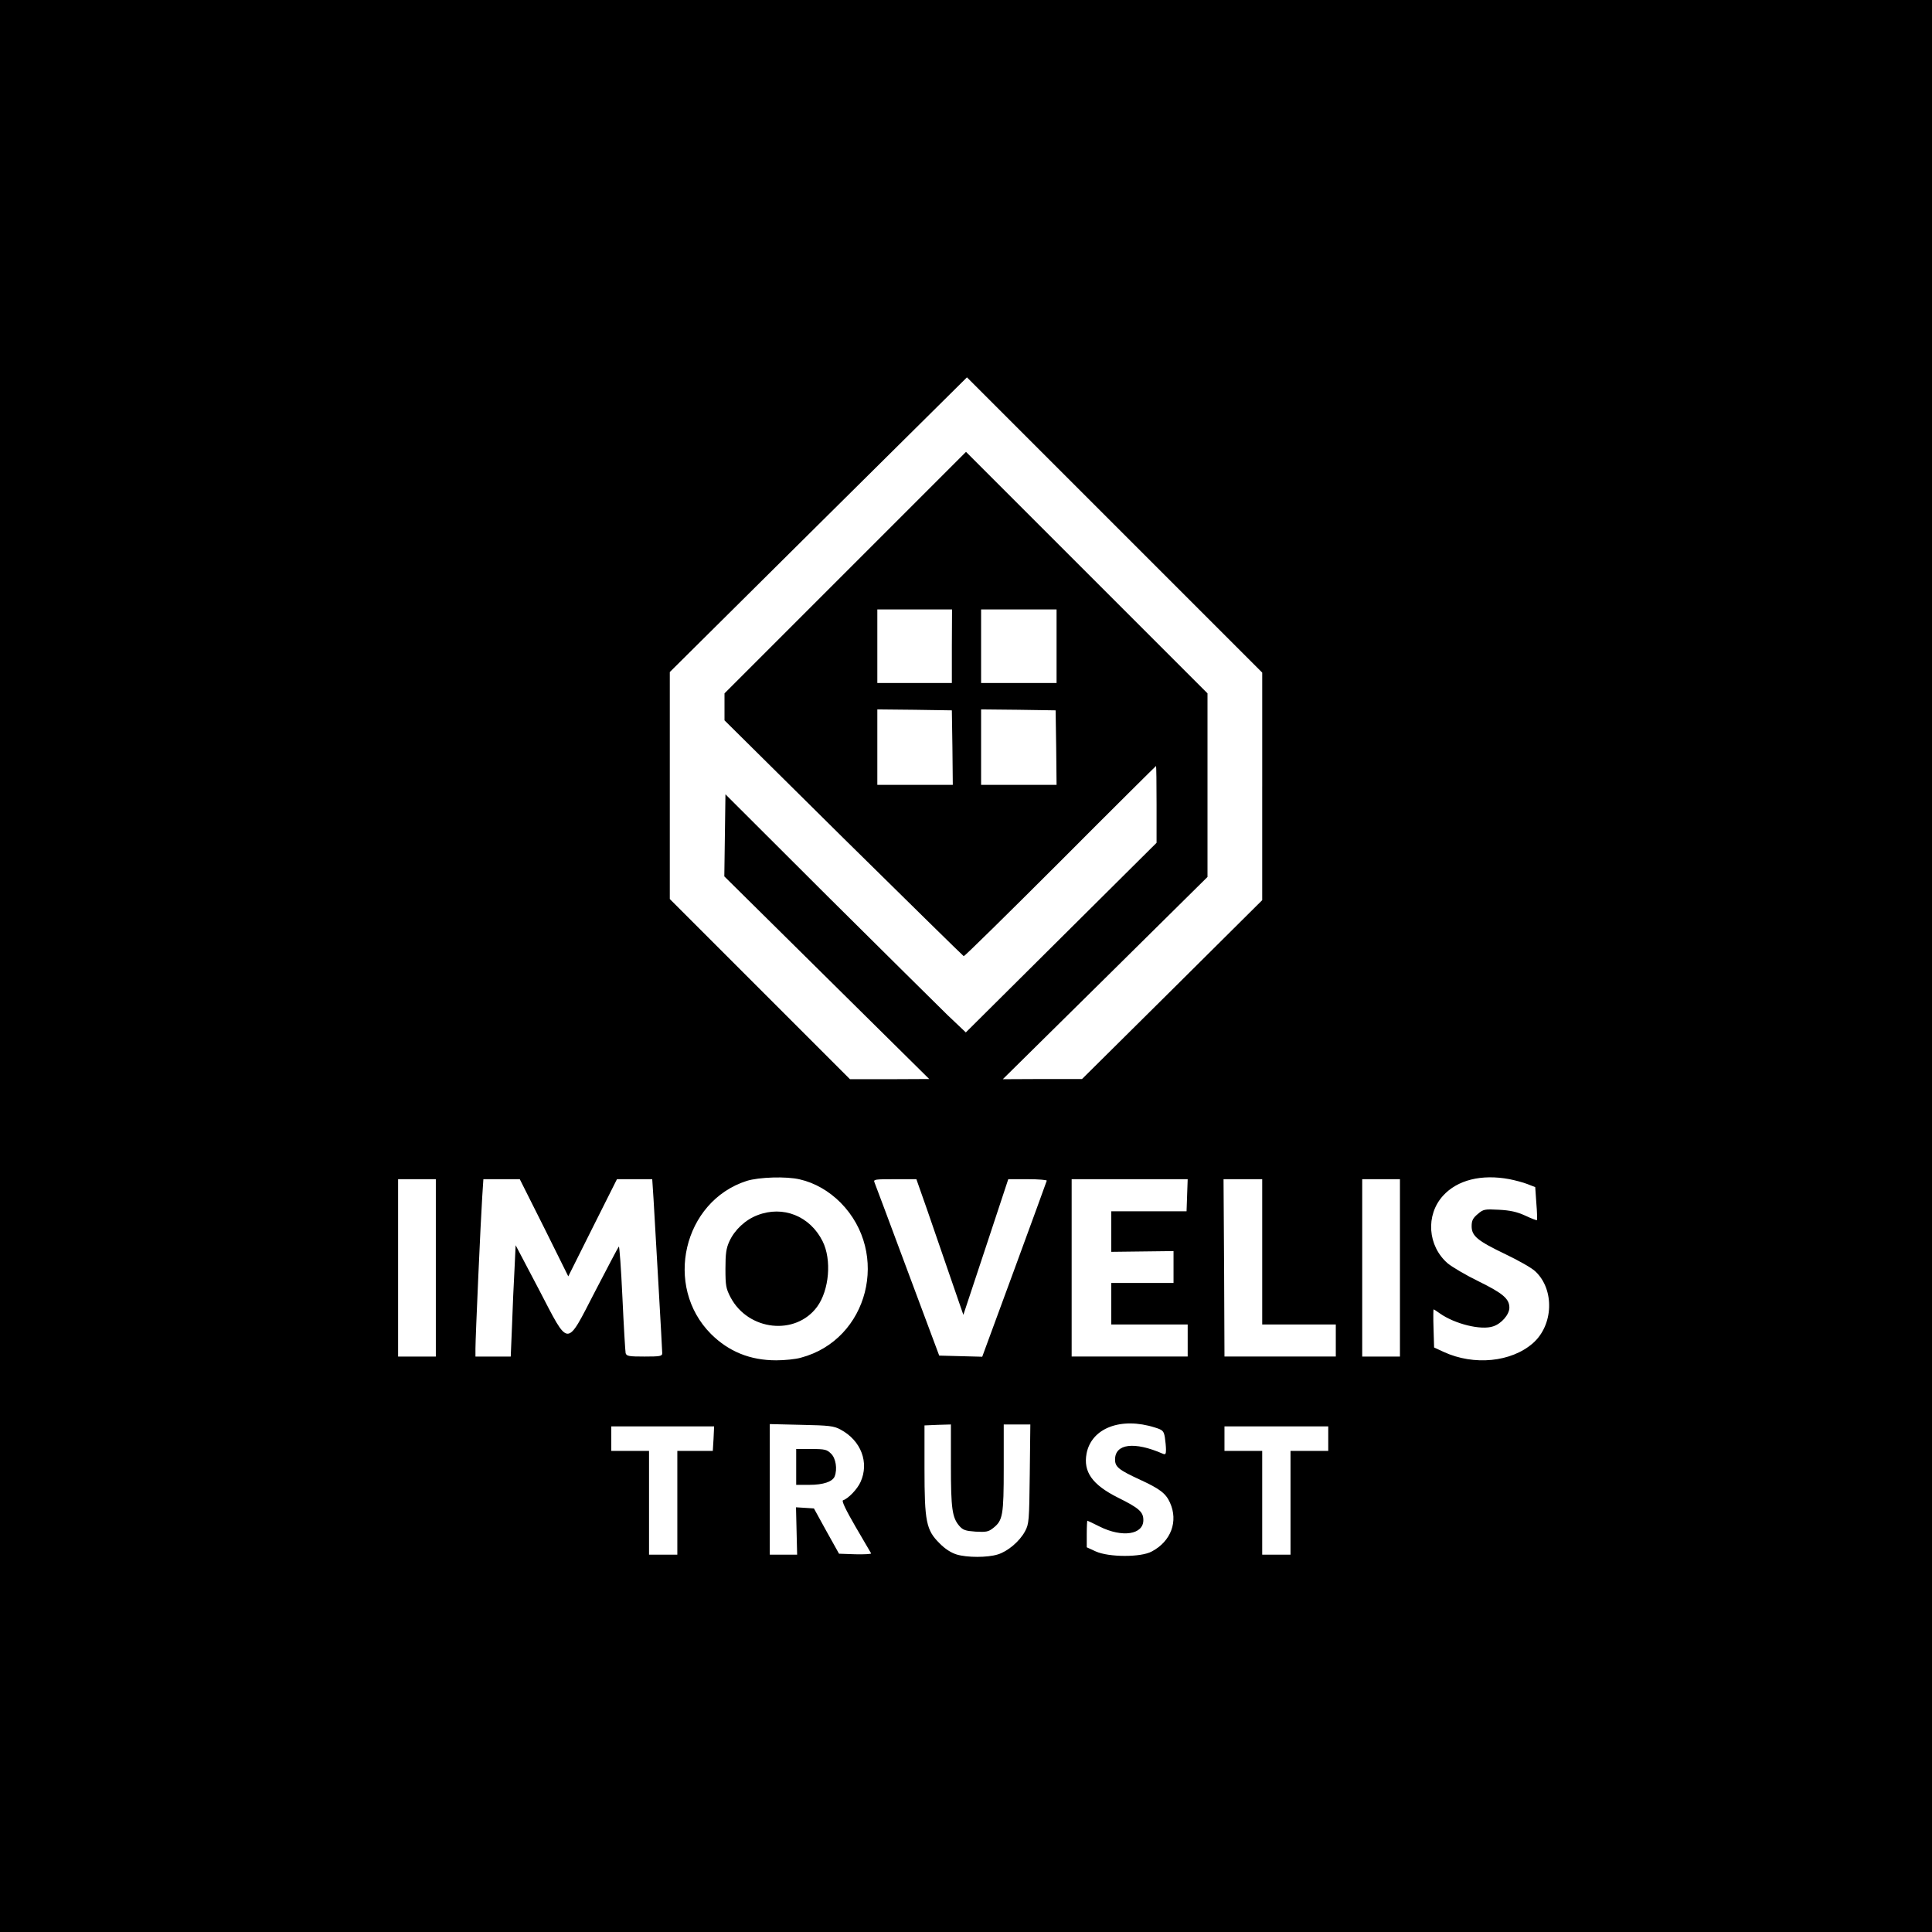 <?xml version="1.0" standalone="no"?>
<!DOCTYPE svg PUBLIC "-//W3C//DTD SVG 20010904//EN"
 "http://www.w3.org/TR/2001/REC-SVG-20010904/DTD/svg10.dtd">
<svg version="1.0" xmlns="http://www.w3.org/2000/svg"
 width="1024pt" height="1024pt" viewBox="0 0 1024 1024"
 preserveAspectRatio="xMidYMid meet">

<g transform="translate(0,1024) scale(0.1,-0.1)"
fill="#000000" stroke="none">
<path d="M0 5120 l0 -5120 5120 0 5120 0 0 5120 0 5120 -5120 0 -5120 0 0
-5120z m6690 952 l0 -603 -477 -474 -478 -474 -210 0 -210 -1 543 536 542 536
0 486 0 487 -640 640 -640 640 -640 -640 -640 -640 0 -72 0 -71 630 -624 c347
-342 634 -624 638 -626 4 -1 234 225 512 503 277 278 506 505 507 505 2 0 3
-92 3 -203 l0 -204 -505 -502 -506 -503 -98 93 c-53 52 -340 336 -637 631
l-539 538 -3 -218 -3 -217 543 -537 543 -537 -210 -1 -210 0 -478 478 -477
477 0 602 0 601 787 781 788 781 782 -782 783 -783 0 -603z m-1645 743 l0
-195 -197 0 -198 0 0 195 0 195 198 0 198 0 -1 -195z m555 0 l0 -195 -200 0
-200 0 0 195 0 195 200 0 200 0 0 -195z m-552 -537 l2 -198 -200 0 -200 0 0
200 0 200 198 -2 197 -3 3 -197z m550 0 l2 -198 -200 0 -200 0 0 200 0 200
198 -2 197 -3 3 -197z m-1359 -2289 c79 -18 154 -61 216 -123 265 -268 148
-727 -210 -822 -27 -8 -86 -14 -131 -14 -138 0 -251 46 -345 139 -253 253
-148 704 189 812 64 20 210 25 281 8z m3762 1 c30 -6 72 -17 95 -26 l41 -16 6
-86 c4 -47 5 -87 3 -89 -2 -2 -30 9 -62 24 -44 20 -80 28 -139 31 -76 4 -83 3
-113 -23 -25 -21 -32 -34 -32 -64 0 -52 30 -77 180 -149 69 -33 140 -73 158
-91 102 -96 96 -284 -13 -380 -115 -101 -313 -120 -472 -47 l-52 24 -3 101
c-2 56 -1 101 0 101 2 0 17 -9 33 -21 79 -56 219 -91 283 -69 44 14 86 63 86
99 0 47 -34 76 -162 139 -68 33 -142 77 -165 96 -106 92 -118 255 -25 358 76
84 204 116 353 88z m-5691 -470 l0 -470 -100 0 -100 0 0 470 0 470 100 0 100
0 0 -470z m574 213 l128 -258 129 258 129 257 94 0 93 0 7 -107 c10 -172 46
-796 46 -815 0 -16 -11 -18 -94 -18 -82 0 -95 2 -100 18 -2 9 -10 142 -17 295
-7 153 -16 274 -19 270 -4 -4 -60 -111 -125 -236 -157 -303 -136 -303 -300 11
l-122 232 -6 -127 c-4 -71 -10 -203 -13 -295 l-7 -168 -94 0 -93 0 0 43 c0 58
28 687 36 805 l6 92 97 0 96 0 129 -257z m2030 95 c31 -90 87 -252 124 -360
l68 -197 119 359 119 360 104 0 c57 0 102 -4 100 -8 -1 -5 -79 -217 -172 -471
l-170 -462 -114 3 -114 3 -168 450 c-92 248 -171 458 -175 468 -7 16 2 17 108
17 l114 0 57 -162z m1378 77 l-3 -85 -200 0 -199 0 0 -107 0 -108 165 2 165 2
0 -84 0 -85 -165 0 -165 0 0 -110 0 -110 203 0 202 0 0 -85 0 -85 -307 0 -308
0 0 470 0 470 308 0 307 0 -3 -85z m398 -300 l0 -385 195 0 195 0 0 -85 0 -85
-295 0 -295 0 -2 470 -3 470 103 0 102 0 0 -385z m730 -85 l0 -470 -100 0
-100 0 0 470 0 470 100 0 100 0 0 -470z m-1299 -846 c42 -13 47 -18 53 -52 3
-20 6 -50 6 -66 0 -23 -3 -27 -17 -21 -151 66 -253 53 -253 -31 0 -39 20 -55
133 -107 104 -48 136 -72 158 -121 45 -99 6 -205 -96 -259 -58 -32 -228 -31
-297 0 l-48 22 0 71 c0 38 2 70 3 70 2 0 31 -14 65 -31 120 -60 232 -43 232
34 0 44 -23 64 -136 120 -135 68 -183 136 -165 233 26 135 182 195 362 138z
m-1666 -11 c109 -58 153 -175 106 -278 -17 -38 -65 -88 -93 -97 -8 -3 15 -51
66 -139 43 -74 81 -138 83 -142 3 -4 -35 -6 -83 -5 l-87 3 -67 120 -66 120
-47 3 -48 3 3 -125 3 -126 -72 0 -73 0 0 346 0 346 168 -4 c147 -3 172 -6 207
-25z m585 -190 c0 -230 7 -276 44 -320 20 -23 33 -27 87 -31 55 -3 68 -1 93
19 51 40 56 67 56 319 l0 230 71 0 70 0 -3 -262 c-3 -249 -4 -265 -25 -304
-29 -54 -92 -107 -145 -123 -55 -17 -162 -17 -218 0 -29 9 -62 30 -90 59 -71
70 -80 115 -80 396 l0 229 70 3 70 2 0 -217z m-1258 142 l-4 -65 -94 0 -94 0
0 -275 0 -275 -75 0 -75 0 0 275 0 275 -100 0 -100 0 0 65 0 65 273 0 272 0
-3 -65z m3258 0 l0 -65 -100 0 -100 0 0 -275 0 -275 -75 0 -75 0 0 275 0 275
-100 0 -100 0 0 65 0 65 275 0 275 0 0 -65z"/>
<path d="M4014 3799 c-63 -24 -120 -77 -148 -138 -17 -37 -21 -65 -21 -146 0
-89 3 -105 27 -151 94 -178 345 -205 459 -50 64 88 78 249 29 347 -67 134
-210 191 -346 138z"/>
<path d="M4220 2465 l0 -95 70 0 c74 0 123 17 134 45 15 39 6 96 -19 120 -22
22 -32 25 -105 25 l-80 0 0 -95z"/>
</g>
</svg>
